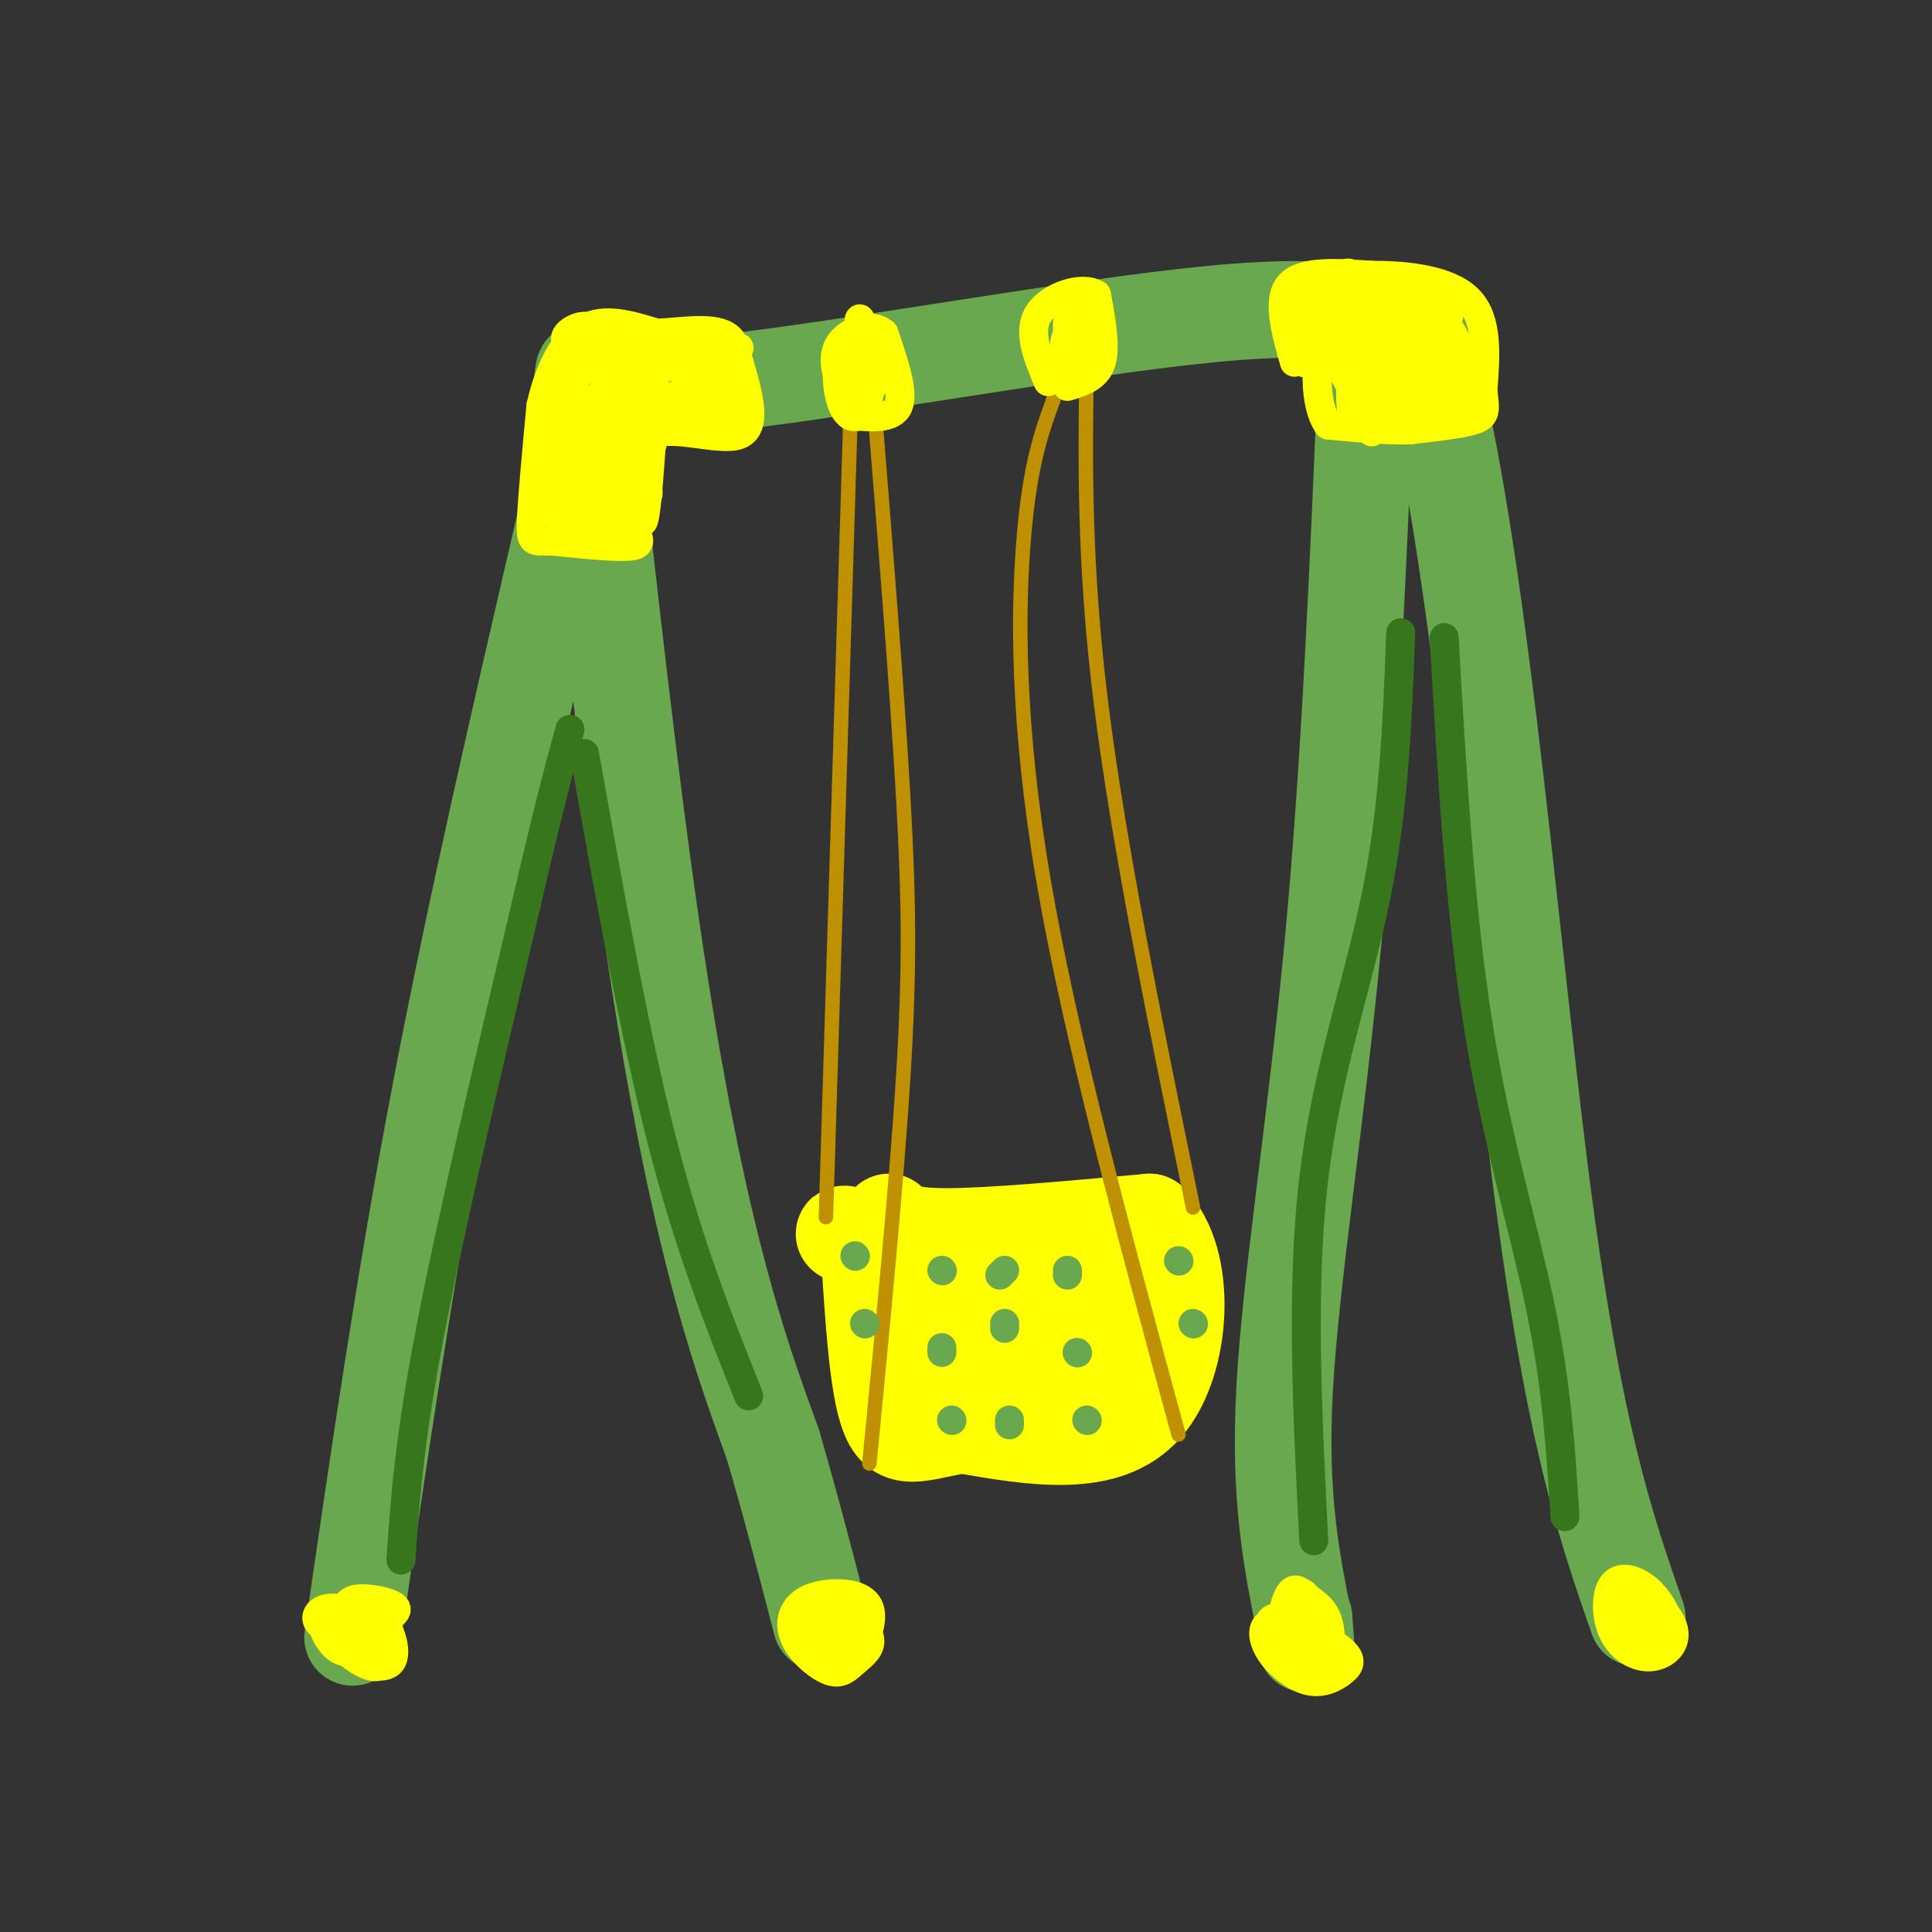<svg viewBox='0 0 400 400' version='1.1' xmlns='http://www.w3.org/2000/svg' xmlns:xlink='http://www.w3.org/1999/xlink'><rect x="0" y="0" width="400" height="400" fill="#333333" stroke="none"/><g fill='none' stroke='#6aa84f' stroke-width='20' stroke-linecap='round' stroke-linejoin='round'><path d='M73,339c5.333,-36.750 10.667,-73.500 18,-112c7.333,-38.500 16.667,-78.750 26,-119'/><path d='M117,108c4.612,-28.665 3.144,-40.828 5,-23c1.856,17.828 7.038,65.646 12,101c4.962,35.354 9.703,58.244 14,75c4.297,16.756 8.148,27.378 12,38'/><path d='M160,299c3.667,12.500 6.833,24.750 10,37'/><path d='M122,76c2.622,2.911 5.244,5.822 30,3c24.756,-2.822 71.644,-11.378 99,-14c27.356,-2.622 35.178,0.689 43,4'/><path d='M294,69c11.356,35.467 18.244,122.133 25,175c6.756,52.867 13.378,71.933 20,91'/><path d='M283,74c-1.756,41.956 -3.511,83.911 -7,121c-3.489,37.089 -8.711,69.311 -10,92c-1.289,22.689 1.356,35.844 4,49'/><path d='M270,336c0.667,8.000 0.333,3.500 0,-1'/></g>
<g fill='none' stroke='#ffff00' stroke-width='20' stroke-linecap='round' stroke-linejoin='round'><path d='M184,253c1.500,1.500 3.000,3.000 12,3c9.000,0.000 25.500,-1.500 42,-3'/><path d='M238,253c8.000,7.800 7.000,28.800 -1,38c-8.000,9.200 -23.000,6.600 -38,4'/><path d='M199,295c-9.067,1.644 -12.733,3.756 -15,-2c-2.267,-5.756 -3.133,-19.378 -4,-33'/><path d='M180,260c-3.262,-6.000 -9.417,-4.500 -1,-4c8.417,0.500 31.405,0.000 41,2c9.595,2.000 5.798,6.500 2,11'/><path d='M222,269c1.313,4.682 3.595,10.888 1,11c-2.595,0.112 -10.065,-5.871 -19,-8c-8.935,-2.129 -19.333,-0.406 -17,1c2.333,1.406 17.397,2.494 27,2c9.603,-0.494 13.744,-2.570 14,-4c0.256,-1.430 -3.372,-2.215 -7,-3'/><path d='M221,268c-5.815,1.310 -16.854,6.086 -22,10c-5.146,3.914 -4.400,6.967 -4,9c0.400,2.033 0.454,3.047 2,4c1.546,0.953 4.585,1.844 9,0c4.415,-1.844 10.208,-6.422 16,-11'/></g>
<g fill='none' stroke='#bf9000' stroke-width='3' stroke-linecap='round' stroke-linejoin='round'><path d='M171,252c0.000,0.000 5.000,-163.000 5,-163'/><path d='M176,89c0.667,-27.667 -0.167,-15.333 -1,-3'/><path d='M247,250c-7.667,-37.333 -15.333,-74.667 -19,-104c-3.667,-29.333 -3.333,-50.667 -3,-72'/><path d='M225,74c-0.500,-12.000 -0.250,-6.000 0,0'/><path d='M180,303c2.822,-29.133 5.644,-58.267 7,-80c1.356,-21.733 1.244,-36.067 0,-58c-1.244,-21.933 -3.622,-51.467 -6,-81'/><path d='M181,84c-1.167,-15.500 -1.083,-13.750 -1,-12'/><path d='M244,297c-11.244,-41.289 -22.489,-82.578 -28,-115c-5.511,-32.422 -5.289,-55.978 -4,-71c1.289,-15.022 3.644,-21.511 6,-28'/><path d='M218,83c2.000,-7.333 4.000,-11.667 6,-16'/></g>
<g fill='none' stroke='#ffff00' stroke-width='6' stroke-linecap='round' stroke-linejoin='round'><path d='M127,79c-1.209,-2.800 -2.419,-5.600 -5,-5c-2.581,0.600 -6.534,4.601 -8,8c-1.466,3.399 -0.447,6.196 1,9c1.447,2.804 3.320,5.615 6,4c2.680,-1.615 6.168,-7.655 7,-12c0.832,-4.345 -0.991,-6.995 -3,-9c-2.009,-2.005 -4.204,-3.366 -6,-3c-1.796,0.366 -3.193,2.459 -4,6c-0.807,3.541 -1.025,8.530 0,12c1.025,3.470 3.293,5.420 5,6c1.707,0.580 2.854,-0.210 4,-1'/><path d='M124,94c1.898,-2.242 4.641,-7.347 5,-11c0.359,-3.653 -1.668,-5.853 -4,-7c-2.332,-1.147 -4.970,-1.239 -6,3c-1.030,4.239 -0.451,12.809 2,15c2.451,2.191 6.773,-1.999 8,-7c1.227,-5.001 -0.640,-10.815 -2,-11c-1.360,-0.185 -2.212,5.258 -2,9c0.212,3.742 1.489,5.783 2,4c0.511,-1.783 0.255,-7.392 0,-13'/><path d='M127,76c-0.109,1.063 -0.383,10.220 1,12c1.383,1.780 4.422,-3.818 6,-7c1.578,-3.182 1.693,-3.949 1,-5c-0.693,-1.051 -2.196,-2.385 -3,0c-0.804,2.385 -0.909,8.488 2,9c2.909,0.512 8.831,-4.568 9,-7c0.169,-2.432 -5.416,-2.216 -11,-2'/><path d='M132,76c-0.291,1.477 4.483,6.169 8,7c3.517,0.831 5.778,-2.200 7,-4c1.222,-1.800 1.406,-2.369 -5,-3c-6.406,-0.631 -19.402,-1.323 -24,2c-4.598,3.323 -0.799,10.662 3,18'/><path d='M121,96c1.545,5.724 3.908,11.033 5,9c1.092,-2.033 0.914,-11.407 1,-11c0.086,0.407 0.435,10.593 1,10c0.565,-0.593 1.344,-11.967 0,-12c-1.344,-0.033 -4.813,11.276 -6,15c-1.187,3.724 -0.094,-0.138 1,-4'/><path d='M123,103c0.481,-4.378 1.184,-13.322 -1,-12c-2.184,1.322 -7.256,12.911 -8,12c-0.744,-0.911 2.838,-14.322 3,-16c0.162,-1.678 -3.097,8.378 -4,12c-0.903,3.622 0.548,0.811 2,-2'/><path d='M284,70c-0.581,-2.908 -1.163,-5.816 -4,-7c-2.837,-1.184 -7.930,-0.645 -8,1c-0.070,1.645 4.885,4.397 11,5c6.115,0.603 13.392,-0.941 11,-2c-2.392,-1.059 -14.452,-1.631 -20,-1c-5.548,0.631 -4.585,2.466 -2,4c2.585,1.534 6.793,2.767 11,4'/><path d='M283,74c3.674,0.246 7.360,-1.140 10,-3c2.640,-1.860 4.235,-4.196 2,-6c-2.235,-1.804 -8.301,-3.076 -12,-2c-3.699,1.076 -5.029,4.500 -5,7c0.029,2.500 1.419,4.075 4,6c2.581,1.925 6.352,4.201 8,2c1.648,-2.201 1.174,-8.879 0,-13c-1.174,-4.121 -3.047,-5.687 -3,-2c0.047,3.687 2.013,12.625 4,17c1.987,4.375 3.993,4.188 6,4'/><path d='M297,84c0.861,-4.514 0.014,-17.800 0,-19c-0.014,-1.200 0.804,9.686 2,15c1.196,5.314 2.768,5.055 4,4c1.232,-1.055 2.123,-2.907 1,-7c-1.123,-4.093 -4.260,-10.427 -5,-10c-0.740,0.427 0.916,7.615 -1,8c-1.916,0.385 -7.405,-6.033 -10,-7c-2.595,-0.967 -2.298,3.516 -2,8'/><path d='M286,76c-0.908,5.596 -2.177,15.585 -2,13c0.177,-2.585 1.800,-17.744 1,-18c-0.800,-0.256 -4.023,14.393 -5,14c-0.977,-0.393 0.292,-15.826 1,-19c0.708,-3.174 0.854,5.913 1,15'/><path d='M282,81c0.856,0.441 2.496,-5.955 2,-11c-0.496,-5.045 -3.127,-8.739 -4,-11c-0.873,-2.261 0.012,-3.089 -2,-2c-2.012,1.089 -6.921,4.096 -8,6c-1.079,1.904 1.671,2.705 8,2c6.329,-0.705 16.237,-2.916 17,-4c0.763,-1.084 -7.618,-1.042 -16,-1'/><path d='M279,60c2.410,1.056 16.436,4.196 20,5c3.564,0.804 -3.332,-0.726 -6,3c-2.668,3.726 -1.107,12.710 -1,13c0.107,0.290 -1.240,-8.114 -3,-12c-1.760,-3.886 -3.931,-3.253 -5,-1c-1.069,2.253 -1.034,6.127 -1,10'/><path d='M283,78c-0.521,-0.859 -1.325,-8.006 -3,-12c-1.675,-3.994 -4.222,-4.833 -6,-5c-1.778,-0.167 -2.786,0.340 -2,2c0.786,1.660 3.368,4.474 5,4c1.632,-0.474 2.316,-4.237 3,-8'/><path d='M223,72c1.819,-3.713 3.639,-7.426 3,-8c-0.639,-0.574 -3.735,1.990 -5,5c-1.265,3.010 -0.699,6.466 1,7c1.699,0.534 4.530,-1.854 5,-5c0.470,-3.146 -1.420,-7.049 -3,-8c-1.580,-0.951 -2.848,1.052 -3,4c-0.152,2.948 0.814,6.842 2,8c1.186,1.158 2.593,-0.421 4,-2'/><path d='M227,73c0.500,-1.333 -0.250,-3.667 -1,-6'/><path d='M178,80c0.974,-1.674 1.948,-3.348 1,-5c-0.948,-1.652 -3.818,-3.282 -5,-1c-1.182,2.282 -0.676,8.476 1,11c1.676,2.524 4.521,1.378 5,-4c0.479,-5.378 -1.410,-14.986 -2,-15c-0.590,-0.014 0.117,9.568 1,13c0.883,3.432 1.941,0.716 3,-2'/><path d='M182,77c0.500,-0.833 0.250,-1.917 0,-3'/><path d='M270,341c1.265,0.244 2.531,0.488 3,0c0.469,-0.488 0.142,-1.708 -2,-3c-2.142,-1.292 -6.099,-2.655 -8,-2c-1.901,0.655 -1.746,3.327 0,6c1.746,2.673 5.083,5.346 8,6c2.917,0.654 5.414,-0.712 7,-2c1.586,-1.288 2.260,-2.500 -1,-5c-3.260,-2.500 -10.455,-6.288 -13,-6c-2.545,0.288 -0.442,4.654 2,7c2.442,2.346 5.221,2.673 8,3'/><path d='M274,345c1.653,-1.325 1.786,-6.139 1,-9c-0.786,-2.861 -2.490,-3.769 -4,-5c-1.510,-1.231 -2.827,-2.786 -4,-1c-1.173,1.786 -2.201,6.912 -2,10c0.201,3.088 1.631,4.139 4,5c2.369,0.861 5.677,1.532 6,-1c0.323,-2.532 -2.338,-8.266 -5,-14'/><path d='M342,334c1.522,1.004 3.044,2.008 3,1c-0.044,-1.008 -1.653,-4.026 -4,-6c-2.347,-1.974 -5.430,-2.902 -7,-1c-1.570,1.902 -1.626,6.634 0,10c1.626,3.366 4.933,5.366 8,5c3.067,-0.366 5.894,-3.098 4,-7c-1.894,-3.902 -8.510,-8.974 -10,-7c-1.490,1.974 2.146,10.992 4,13c1.854,2.008 1.927,-2.996 2,-8'/><path d='M342,334c-0.150,-2.341 -1.525,-4.195 -2,-3c-0.475,1.195 -0.051,5.437 1,7c1.051,1.563 2.729,0.447 3,-1c0.271,-1.447 -0.864,-3.223 -2,-5'/><path d='M178,337c-3.886,-2.213 -7.773,-4.427 -9,-4c-1.227,0.427 0.204,3.493 2,6c1.796,2.507 3.957,4.453 6,3c2.043,-1.453 3.967,-6.307 3,-9c-0.967,-2.693 -4.827,-3.227 -8,-3c-3.173,0.227 -5.661,1.215 -7,3c-1.339,1.785 -1.530,4.368 0,7c1.530,2.632 4.781,5.314 7,6c2.219,0.686 3.405,-0.623 5,-2c1.595,-1.377 3.599,-2.822 3,-5c-0.599,-2.178 -3.799,-5.089 -7,-8'/><path d='M173,331c-2.025,-1.125 -3.587,0.063 -4,2c-0.413,1.937 0.322,4.622 2,6c1.678,1.378 4.298,1.448 5,0c0.702,-1.448 -0.514,-4.414 -2,-5c-1.486,-0.586 -3.243,1.207 -5,3'/><path d='M76,337c3.220,-1.428 6.439,-2.856 6,-4c-0.439,-1.144 -4.537,-2.005 -7,-2c-2.463,0.005 -3.293,0.874 -4,3c-0.707,2.126 -1.292,5.507 1,8c2.292,2.493 7.460,4.096 9,2c1.540,-2.096 -0.549,-7.893 -3,-10c-2.451,-2.107 -5.265,-0.526 -7,1c-1.735,1.526 -2.393,2.997 -1,5c1.393,2.003 4.837,4.539 7,5c2.163,0.461 3.047,-1.154 3,-3c-0.047,-1.846 -1.023,-3.923 -2,-6'/><path d='M78,336c-1.884,-1.460 -5.593,-2.111 -8,-2c-2.407,0.111 -3.510,0.982 -3,3c0.510,2.018 2.634,5.182 5,5c2.366,-0.182 4.974,-3.708 4,-6c-0.974,-2.292 -5.532,-3.348 -8,-3c-2.468,0.348 -2.848,2.099 -2,3c0.848,0.901 2.924,0.950 5,1'/><path d='M123,95c0.906,-7.292 1.813,-14.585 1,-13c-0.813,1.585 -3.345,12.046 -3,16c0.345,3.954 3.567,1.400 5,-5c1.433,-6.400 1.078,-16.646 1,-13c-0.078,3.646 0.121,21.185 0,25c-0.121,3.815 -0.560,-6.092 -1,-16'/><path d='M126,89c-0.273,-0.252 -0.455,7.117 0,11c0.455,3.883 1.548,4.279 3,4c1.452,-0.279 3.262,-1.232 2,-3c-1.262,-1.768 -5.595,-4.349 -8,-4c-2.405,0.349 -2.882,3.630 -3,6c-0.118,2.370 0.123,3.831 3,4c2.877,0.169 8.390,-0.955 8,-3c-0.390,-2.045 -6.683,-5.013 -10,-5c-3.317,0.013 -3.659,3.006 -4,6'/><path d='M117,105c-0.011,1.735 1.962,3.073 6,3c4.038,-0.073 10.141,-1.556 8,-3c-2.141,-1.444 -12.525,-2.851 -15,-2c-2.475,0.851 2.961,3.958 7,5c4.039,1.042 6.682,0.020 6,-2c-0.682,-2.020 -4.688,-5.036 -8,-6c-3.312,-0.964 -5.930,0.125 -8,1c-2.070,0.875 -3.591,1.536 -2,3c1.591,1.464 6.296,3.732 11,6'/><path d='M122,110c3.127,-0.625 5.444,-5.189 6,-8c0.556,-2.811 -0.650,-3.871 -3,-5c-2.350,-1.129 -5.844,-2.327 -8,-2c-2.156,0.327 -2.973,2.179 -3,4c-0.027,1.821 0.737,3.612 3,5c2.263,1.388 6.023,2.372 10,2c3.977,-0.372 8.169,-2.100 7,-5c-1.169,-2.900 -7.699,-6.973 -11,-7c-3.301,-0.027 -3.372,3.992 -2,6c1.372,2.008 4.186,2.004 7,2'/><path d='M128,102c1.667,-2.262 2.333,-8.917 3,-7c0.667,1.917 1.333,12.405 2,13c0.667,0.595 1.333,-8.702 2,-18'/><path d='M135,90c4.311,-2.133 14.089,1.533 18,0c3.911,-1.533 1.956,-8.267 0,-15'/><path d='M153,75c0.262,1.053 0.915,11.185 1,11c0.085,-0.185 -0.400,-10.689 -1,-10c-0.600,0.689 -1.315,12.570 -2,13c-0.685,0.430 -1.338,-10.591 -2,-14c-0.662,-3.409 -1.331,0.796 -2,5'/><path d='M147,80c-1.247,2.732 -3.365,7.062 -1,6c2.365,-1.062 9.214,-7.517 4,-10c-5.214,-2.483 -22.490,-0.995 -24,-1c-1.510,-0.005 12.745,-1.502 27,-3'/><path d='M153,72c-3.530,-0.011 -25.853,1.461 -33,0c-7.147,-1.461 0.884,-5.855 2,-4c1.116,1.855 -4.681,9.959 -7,15c-2.319,5.041 -1.159,7.021 0,9'/><path d='M115,92c1.024,-3.029 3.584,-15.100 3,-12c-0.584,3.100 -4.311,21.373 -5,21c-0.689,-0.373 1.660,-19.392 2,-23c0.340,-3.608 -1.330,8.196 -3,20'/><path d='M135,92c-3.022,3.133 -6.044,6.267 -6,5c0.044,-1.267 3.156,-6.933 4,-6c0.844,0.933 -0.578,8.467 -2,16'/><path d='M131,107c0.444,3.867 2.556,5.533 0,6c-2.556,0.467 -9.778,-0.267 -17,-1'/><path d='M114,112c-3.622,0.022 -4.178,0.578 -4,-4c0.178,-4.578 1.089,-14.289 2,-24'/><path d='M112,84c1.644,-7.333 4.756,-13.667 9,-16c4.244,-2.333 9.622,-0.667 15,1'/><path d='M136,69c5.667,-0.298 12.333,-1.542 15,1c2.667,2.542 1.333,8.869 0,12c-1.333,3.131 -2.667,3.065 -4,3'/><path d='M147,85c-3.333,0.833 -9.667,1.417 -16,2'/><path d='M268,75c-1.833,-6.500 -3.667,-13.000 -1,-16c2.667,-3.000 9.833,-2.500 17,-2'/><path d='M284,57c6.956,-0.044 15.844,0.844 20,5c4.156,4.156 3.578,11.578 3,19'/><path d='M307,81c0.600,4.200 0.600,5.200 -2,6c-2.600,0.800 -7.800,1.400 -13,2'/><path d='M292,89c-5.000,0.167 -11.000,-0.417 -17,-1'/><path d='M275,88c-3.179,-4.345 -2.625,-14.708 -1,-16c1.625,-1.292 4.321,6.488 7,10c2.679,3.512 5.339,2.756 8,2'/><path d='M289,84c3.238,0.821 7.333,1.875 5,0c-2.333,-1.875 -11.095,-6.679 -14,-7c-2.905,-0.321 0.048,3.839 3,8'/><path d='M283,85c-0.262,1.976 -2.417,2.917 -3,1c-0.583,-1.917 0.405,-6.690 0,-9c-0.405,-2.310 -2.202,-2.155 -4,-2'/><path d='M276,75c-2.178,0.133 -5.622,1.467 -7,-1c-1.378,-2.467 -0.689,-8.733 0,-15'/><path d='M221,80c3.000,-0.917 6.000,-1.833 7,-5c1.000,-3.167 0.000,-8.583 -1,-14'/><path d='M227,61c-2.911,-1.911 -9.689,0.311 -12,4c-2.311,3.689 -0.156,8.844 2,14'/><path d='M176,86c4.417,0.417 8.833,0.833 10,-2c1.167,-2.833 -0.917,-8.917 -3,-15'/><path d='M183,69c-2.467,-2.289 -7.133,-0.511 -9,2c-1.867,2.511 -0.933,5.756 0,9'/><path d='M180,76c0.000,0.000 0.100,0.100 0.1,0.1'/></g>
<g fill='none' stroke='#6aa84f' stroke-width='6' stroke-linecap='round' stroke-linejoin='round'><path d='M197,294c0.000,0.000 0.100,0.100 0.1,0.1'/><path d='M195,279c0.000,0.000 0.000,1.000 0,1'/><path d='M195,263c0.000,0.000 0.100,0.100 0.1,0.1'/><path d='M208,263c0.000,0.000 -1.000,1.000 -1,1'/><path d='M208,275c0.000,0.000 0.000,-1.000 0,-1'/><path d='M209,295c0.000,0.000 0.000,-1.000 0,-1'/><path d='M225,294c0.000,0.000 0.100,0.100 0.1,0.1'/><path d='M223,280c0.000,0.000 0.100,0.100 0.1,0.1'/><path d='M221,263c0.000,0.000 0.000,1.000 0,1'/><path d='M179,274c0.000,0.000 0.100,0.100 0.1,0.1'/><path d='M177,260c0.000,0.000 0.100,0.100 0.1,0.1'/><path d='M247,274c0.000,0.000 0.100,0.100 0.1,0.1'/><path d='M244,261c0.000,0.000 0.100,0.100 0.1,0.1'/><path d='M91,241c0.000,0.000 9.000,-28.000 9,-28'/></g>
<g fill='none' stroke='#38761d' stroke-width='6' stroke-linecap='round' stroke-linejoin='round'><path d='M83,323c0.833,-12.167 1.667,-24.333 6,-47c4.333,-22.667 12.167,-55.833 20,-89'/><path d='M109,187c4.833,-20.833 6.917,-28.417 9,-36'/><path d='M121,156c5.167,28.917 10.333,57.833 16,80c5.667,22.167 11.833,37.583 18,53'/><path d='M272,319c-1.333,-26.311 -2.667,-52.622 0,-75c2.667,-22.378 9.333,-40.822 13,-59c3.667,-18.178 4.333,-36.089 5,-54'/><path d='M299,132c1.622,28.178 3.244,56.356 7,80c3.756,23.644 9.644,42.756 13,59c3.356,16.244 4.178,29.622 5,43'/></g>
</svg>